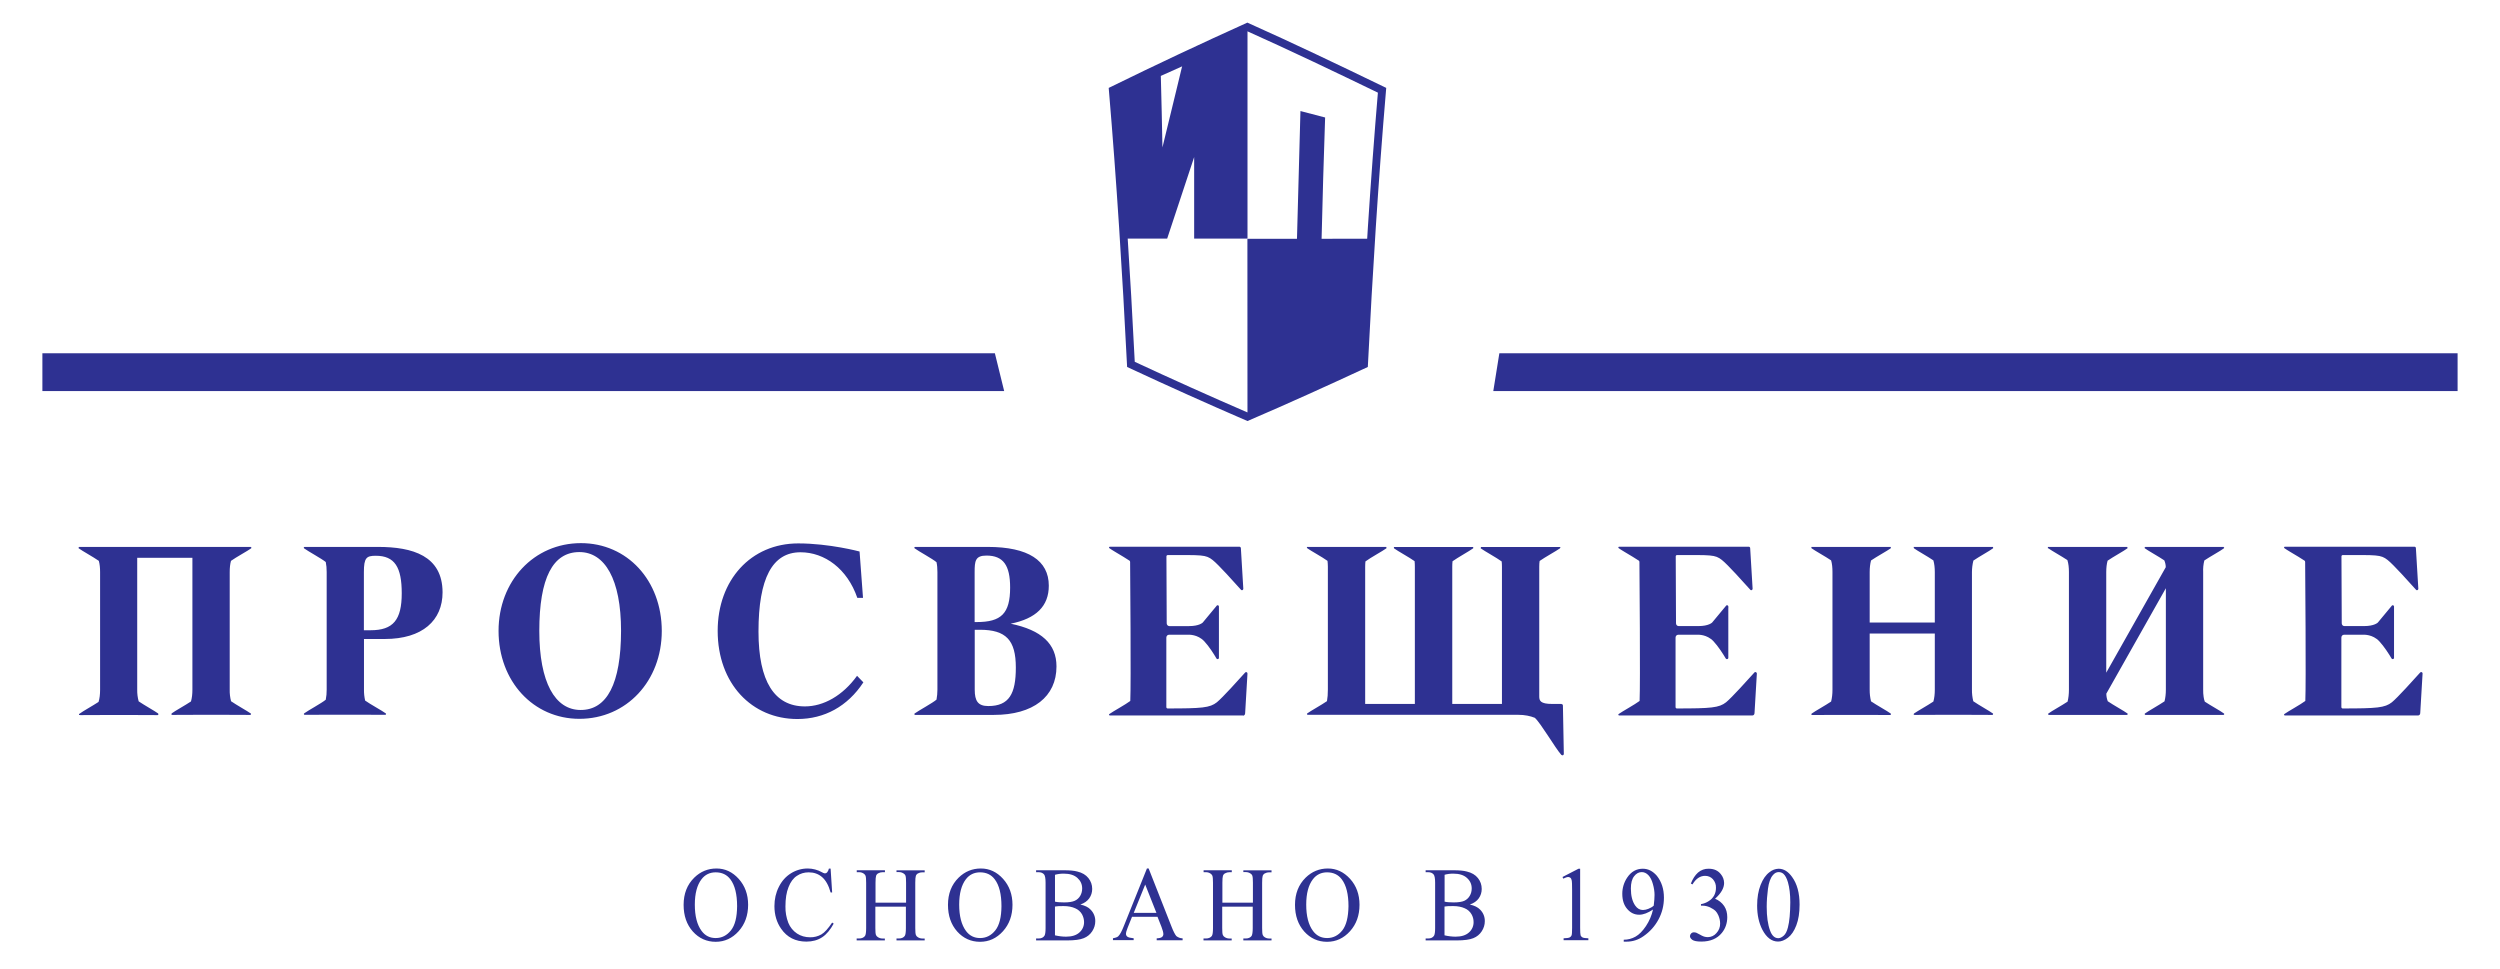 <svg width="400" height="155" viewBox="0 0 400 155" fill="none" xmlns="http://www.w3.org/2000/svg">
<path fill-rule="evenodd" clip-rule="evenodd" d="M178.082 14.441C178.731 22.351 179.279 30.258 179.771 38.181H186.746C188.191 33.846 189.631 29.496 191.065 25.133V38.181H199.6V4.31C192.377 7.58 185.204 10.958 178.082 14.441ZM189.139 10.619L189.157 10.532V10.609L189.139 10.619ZM189.139 10.619L185.732 12.146C185.834 15.963 185.921 19.766 185.992 23.585C186.731 20.577 187.46 17.561 188.189 14.54L189.136 10.616L189.139 10.619Z" fill="#2E3192"/>
<path fill-rule="evenodd" clip-rule="evenodd" d="M207.516 38.206C207.689 31.394 207.873 24.581 208.071 17.767L212.02 18.798C211.796 25.266 211.608 31.734 211.455 38.204L219.427 38.199C219.001 44.909 218.605 51.622 218.239 58.336C212.068 61.223 205.853 64.015 199.595 66.711L199.585 38.211C202.229 38.211 204.871 38.211 207.516 38.206Z" fill="#2E3192"/>
<path d="M199.58 4.312C192.353 7.577 185.179 10.954 178.059 14.443C179.287 29.006 180.214 43.693 180.95 58.303C187.126 61.181 193.341 63.973 199.595 66.678C205.868 63.985 212.069 61.167 218.239 58.303C218.978 43.632 219.888 29.052 221.129 14.443C213.99 10.993 206.836 7.56 199.58 4.312Z" stroke="#2E3192" stroke-width="1.264" stroke-miterlimit="10"/>
<path d="M160.668 62.572H6.782V56.522H159.18L160.668 62.572ZM393.215 62.572H238.927L239.896 56.522H393.215V62.572ZM114.64 138.959C113.266 138.959 112.082 139.449 111.085 140.42C109.941 141.543 109.378 142.991 109.378 144.777C109.378 146.516 109.87 147.933 110.854 149.041C111.837 150.134 113.065 150.688 114.51 150.688C115.941 150.688 117.169 150.119 118.181 148.995C119.192 147.872 119.699 146.455 119.699 144.762C119.699 143.113 119.192 141.728 118.196 140.62C117.198 139.513 116.013 138.959 114.64 138.959ZM116.953 148.856C116.301 149.674 115.493 150.088 114.51 150.088C113.585 150.088 112.833 149.72 112.268 148.965C111.531 147.979 111.172 146.564 111.172 144.747C111.172 142.961 111.531 141.606 112.242 140.681C112.803 139.945 113.569 139.574 114.51 139.574C115.508 139.574 116.301 139.942 116.866 140.697C117.575 141.637 117.936 143.067 117.936 144.991C117.921 146.747 117.605 148.04 116.953 148.856ZM131.424 149.504C130.875 149.819 130.249 149.979 129.615 149.966C128.836 149.966 128.127 149.763 127.521 149.364C126.898 148.945 126.415 148.351 126.133 147.656C125.809 146.817 125.652 145.923 125.671 145.024C125.671 143.792 125.829 142.762 126.163 141.944C126.482 141.113 126.927 140.511 127.493 140.143C128.054 139.759 128.691 139.574 129.386 139.574C130.224 139.574 130.933 139.82 131.526 140.328C132.117 140.836 132.581 141.65 132.897 142.793H133.144L132.897 138.974H132.624C132.58 139.2 132.48 139.411 132.334 139.589C132.288 139.639 132.232 139.679 132.17 139.705C132.107 139.731 132.04 139.744 131.972 139.741C131.807 139.713 131.65 139.651 131.511 139.558C130.822 139.171 130.047 138.965 129.256 138.959C128.273 138.959 127.376 139.218 126.553 139.729C125.73 140.237 125.078 140.974 124.617 141.899C124.14 142.839 123.908 143.868 123.908 144.978C123.908 146.363 124.27 147.58 124.978 148.594C125.931 149.981 127.289 150.657 129.024 150.657C129.992 150.657 130.833 150.429 131.539 149.966C132.247 149.504 132.854 148.764 133.389 147.781L133.144 147.611C132.507 148.564 131.944 149.196 131.424 149.504ZM143.468 139.535H143.845C144.089 139.535 144.321 139.599 144.55 139.739C144.711 139.845 144.826 139.952 144.869 140.092C144.943 140.275 144.971 140.646 144.971 141.23V144.432H140.084V141.23C140.084 140.676 140.115 140.305 140.173 140.138C140.227 139.966 140.346 139.821 140.505 139.736C140.721 139.614 140.965 139.55 141.213 139.551H141.59V139.246H137.08V139.551H137.455C137.706 139.549 137.952 139.619 138.163 139.754C138.303 139.837 138.414 139.96 138.482 140.107C138.553 140.29 138.584 140.661 138.584 141.245V148.482C138.584 149.158 138.525 149.575 138.395 149.76C138.191 150.022 137.873 150.159 137.44 150.159H137.065V150.467H141.575V150.162H141.198C140.947 150.163 140.701 150.093 140.489 149.959C140.343 149.88 140.227 149.756 140.158 149.605C140.084 149.42 140.056 149.051 140.056 148.482V145.065H144.943V148.482C144.943 149.158 144.884 149.575 144.754 149.76C144.55 150.022 144.247 150.159 143.814 150.159H143.44V150.467H147.949V150.162H147.572C147.321 150.164 147.075 150.093 146.864 149.959C146.721 149.88 146.609 149.755 146.545 149.605C146.474 149.42 146.443 149.051 146.443 148.482V141.245C146.443 140.692 146.474 140.321 146.533 140.153C146.586 139.981 146.705 139.837 146.864 139.751C147.08 139.63 147.324 139.567 147.572 139.568H147.949V139.258H143.44V139.538L143.468 139.535ZM156.938 138.959C155.564 138.959 154.38 139.449 153.383 140.42C152.24 141.543 151.676 142.991 151.676 144.777C151.676 146.516 152.168 147.933 153.152 149.041C154.135 150.134 155.363 150.688 156.808 150.688C158.24 150.688 159.468 150.119 160.479 148.995C161.491 147.872 161.998 146.455 161.998 144.762C161.998 143.113 161.491 141.728 160.494 140.62C159.496 139.513 158.311 138.959 156.938 138.959ZM159.251 148.856C158.601 149.674 157.791 150.088 156.808 150.088C155.883 150.088 155.131 149.72 154.566 148.965C153.832 147.979 153.47 146.564 153.47 144.747C153.47 142.961 153.832 141.606 154.54 140.681C155.101 139.945 155.868 139.574 156.808 139.574C157.806 139.574 158.601 139.942 159.164 140.697C159.873 141.637 160.234 143.067 160.234 144.991C160.219 146.747 159.903 148.04 159.251 148.856ZM172.859 144.724C173.48 144.508 173.954 144.185 174.275 143.738C174.591 143.294 174.752 142.785 174.752 142.231C174.752 141.571 174.548 140.999 174.143 140.491C173.74 139.983 173.149 139.627 172.367 139.444C171.86 139.307 171.167 139.243 170.329 139.243H165.776V139.551H166.166C166.571 139.551 166.859 139.675 167.062 139.922C167.205 140.107 167.292 140.537 167.292 141.23V148.482C167.292 149.112 167.236 149.514 167.119 149.712C166.933 150.007 166.614 150.159 166.166 150.159H165.776V150.467H170.747C171.934 150.467 172.815 150.345 173.391 150.111C173.972 149.882 174.418 149.514 174.752 149.006C175.083 148.497 175.243 147.959 175.243 147.405C175.253 147.059 175.191 146.715 175.061 146.395C174.932 146.074 174.738 145.783 174.492 145.54C174.145 145.156 173.595 144.892 172.859 144.724ZM168.798 139.967C169.215 139.845 169.679 139.782 170.199 139.782C171.167 139.782 171.888 140.013 172.395 140.476C172.902 140.938 173.147 141.492 173.147 142.153C173.147 142.585 173.045 142.971 172.843 143.321C172.642 143.675 172.334 143.957 171.962 144.124C171.585 144.295 171.009 144.386 170.255 144.386C169.967 144.386 169.694 144.371 169.447 144.356C169.228 144.344 169.011 144.314 168.798 144.264V139.967ZM172.713 149.191C172.222 149.636 171.516 149.867 170.573 149.867C169.982 149.867 169.401 149.791 168.795 149.651V145.047C168.977 145.014 169.161 144.994 169.345 144.986C169.575 144.971 169.852 144.971 170.168 144.971C170.907 144.971 171.529 145.095 172.033 145.326C172.491 145.516 172.872 145.851 173.119 146.279C173.335 146.681 173.45 147.095 173.45 147.542C173.454 147.854 173.389 148.162 173.262 148.446C173.134 148.731 172.946 148.984 172.711 149.189L172.713 149.191ZM187.455 148.287L183.784 138.959H183.508L179.809 148.18C179.49 148.993 179.2 149.534 178.927 149.796C178.798 149.936 178.507 150.042 178.074 150.119V150.426H181.386V150.121C180.876 150.073 180.545 149.994 180.387 149.872C180.316 149.822 180.258 149.755 180.218 149.678C180.177 149.6 180.156 149.515 180.155 149.427C180.155 149.211 180.242 148.886 180.415 148.457L181.124 146.686H185.2L185.837 148.302C186.038 148.825 186.138 149.211 186.138 149.458C186.139 149.546 186.12 149.633 186.083 149.712C186.046 149.792 185.992 149.862 185.924 149.918C185.778 150.042 185.491 150.121 185.07 150.134V150.441H189.218V150.136C188.849 150.129 188.493 149.998 188.206 149.765C188.003 149.519 187.743 149.026 187.455 148.287ZM181.399 146.056L183.233 141.528L185.027 146.056H181.399ZM198.963 139.535H199.34C199.585 139.535 199.817 139.599 200.048 139.739C200.206 139.845 200.321 139.952 200.364 140.092C200.438 140.275 200.466 140.646 200.466 141.23V144.432H195.582V141.23C195.582 140.676 195.61 140.305 195.669 140.138C195.722 139.966 195.841 139.821 196 139.736C196.216 139.614 196.46 139.55 196.708 139.551H197.085V139.246H192.576V139.551H192.95C193.201 139.549 193.447 139.619 193.659 139.754C193.798 139.837 193.909 139.96 193.977 140.107C194.048 140.29 194.079 140.661 194.079 141.245V148.482C194.079 149.158 194.02 149.575 193.891 149.76C193.687 150.022 193.371 150.159 192.938 150.159H192.561V150.467H197.07V150.162H196.696C196.445 150.162 196.2 150.091 195.987 149.959C195.841 149.88 195.725 149.756 195.656 149.605C195.58 149.42 195.554 149.051 195.554 148.482V145.065H200.438V148.482C200.438 149.158 200.367 149.575 200.25 149.76C200.046 150.022 199.745 150.159 199.31 150.159H198.935V150.467H203.445V150.162H203.068C202.817 150.163 202.571 150.093 202.359 149.959C202.218 149.879 202.106 149.755 202.043 149.605C201.969 149.42 201.941 149.051 201.941 148.482V141.245C201.941 140.692 201.969 140.321 202.028 140.153C202.081 139.981 202.2 139.836 202.359 139.751C202.576 139.63 202.82 139.567 203.068 139.568H203.445V139.258H198.935V139.538L198.963 139.535ZM212.464 138.959C211.088 138.959 209.906 139.449 208.907 140.42C207.766 141.543 207.2 142.991 207.2 144.777C207.2 146.516 207.694 147.933 208.678 149.041C209.659 150.134 210.887 150.688 212.331 150.688C213.763 150.688 214.991 150.119 216.003 148.995C217.017 147.872 217.521 146.455 217.521 144.762C217.521 143.113 217.017 141.728 216.018 140.62C215.006 139.513 213.822 138.959 212.464 138.959ZM214.775 148.856C214.125 149.674 213.315 150.088 212.331 150.088C211.409 150.088 210.657 149.72 210.092 148.965C209.353 147.979 208.996 146.564 208.996 144.747C208.996 142.961 209.353 141.606 210.064 140.681C210.627 139.945 211.394 139.574 212.331 139.574C213.33 139.574 214.125 139.942 214.688 140.697C215.396 141.637 215.758 143.067 215.758 144.991C215.73 146.747 215.412 148.04 214.775 148.856ZM235.182 144.724C235.804 144.508 236.28 144.185 236.599 143.738C236.917 143.294 237.075 142.785 237.075 142.231C237.075 141.571 236.871 140.999 236.469 140.491C236.064 139.983 235.473 139.627 234.69 139.444C234.186 139.307 233.493 139.243 232.652 139.243H228.102V139.551H228.494C228.897 139.551 229.187 139.675 229.389 139.922C229.534 140.107 229.62 140.537 229.62 141.23V148.482C229.62 149.112 229.562 149.514 229.447 149.712C229.259 150.007 228.94 150.159 228.494 150.159H228.102V150.467H233.075C234.26 150.467 235.141 150.345 235.72 150.111C236.298 149.882 236.747 149.514 237.078 149.006C237.409 148.497 237.569 147.959 237.569 147.405C237.579 147.059 237.517 146.715 237.388 146.395C237.258 146.074 237.064 145.783 236.818 145.54C236.456 145.156 235.908 144.894 235.185 144.727L235.182 144.724ZM231.121 139.967C231.539 139.845 232.003 139.782 232.522 139.782C233.491 139.782 234.214 140.013 234.719 140.476C235.228 140.938 235.473 141.492 235.473 142.153C235.473 142.585 235.371 142.971 235.167 143.321C234.968 143.671 234.665 143.952 234.301 144.124C233.926 144.295 233.348 144.386 232.594 144.386C232.306 144.386 232.033 144.371 231.786 144.356C231.567 144.344 231.35 144.314 231.136 144.264V139.97L231.121 139.967ZM235.037 149.191C234.545 149.636 233.84 149.867 232.897 149.867C232.321 149.867 231.727 149.791 231.121 149.651V145.047C231.302 145.014 231.485 144.994 231.669 144.986C231.901 144.971 232.178 144.971 232.494 144.971C233.233 144.971 233.852 145.095 234.359 145.326C234.816 145.516 235.196 145.851 235.442 146.279C235.664 146.663 235.779 147.099 235.773 147.542C235.777 147.853 235.714 148.162 235.587 148.446C235.459 148.73 235.272 148.986 235.037 149.191ZM252.894 149.633C252.851 149.481 252.823 149.095 252.823 148.464V138.997H252.563L250.003 140.318L250.12 140.582C250.466 140.412 250.726 140.321 250.915 140.321C251.042 140.321 251.159 140.366 251.261 140.443C251.363 140.519 251.419 140.659 251.465 140.829C251.521 141.057 251.536 141.583 251.536 142.399V148.447C251.536 149.125 251.508 149.527 251.45 149.666C251.39 149.807 251.281 149.921 251.144 149.989C251.001 150.065 250.685 150.111 250.176 150.126V150.434H254.138V150.129C253.661 150.111 253.343 150.065 253.198 149.989C253.04 149.895 252.938 149.788 252.894 149.633ZM262.848 138.997C261.822 138.997 260.999 139.457 260.362 140.397C259.837 141.169 259.56 142.081 259.567 143.014C259.567 144.03 259.827 144.831 260.362 145.446C260.897 146.063 261.519 146.355 262.27 146.355C262.935 146.355 263.656 146.076 264.482 145.525C264.274 146.469 263.891 147.367 263.353 148.172C262.818 148.973 262.255 149.542 261.676 149.865C261.104 150.189 260.457 150.359 259.799 150.357V150.665H260.247C261.228 150.665 262.14 150.373 262.963 149.788C263.99 149.079 264.785 148.187 265.363 147.11C265.941 146.033 266.229 144.861 266.229 143.629C266.229 142.244 265.855 141.088 265.103 140.135C264.451 139.38 263.715 138.997 262.848 138.997ZM264.596 144.907C264.352 145.123 264.061 145.293 263.73 145.415C263.459 145.528 263.17 145.591 262.876 145.601C262.385 145.601 261.967 145.37 261.633 144.892C261.172 144.231 260.94 143.321 260.94 142.168C260.94 141.289 261.113 140.643 261.46 140.196C261.806 139.751 262.212 139.535 262.675 139.535C263.078 139.535 263.427 139.703 263.743 140.028C264.061 140.366 264.293 140.829 264.466 141.459C264.64 142.074 264.726 142.661 264.726 143.184C264.726 143.629 264.683 144.201 264.596 144.907ZM274.41 143.799C275.381 142.923 275.857 142.092 275.857 141.273C275.849 140.761 275.666 140.267 275.338 139.873C274.889 139.289 274.237 138.997 273.399 138.997C272.768 138.976 272.153 139.196 271.679 139.612C271.218 140.028 270.841 140.598 270.538 141.365L270.798 141.505C271.333 140.598 272.013 140.135 272.808 140.135C273.299 140.135 273.717 140.305 274.051 140.659C274.394 141.037 274.575 141.534 274.555 142.043C274.555 142.475 274.469 142.874 274.28 143.245C274.073 143.633 273.764 143.958 273.386 144.185C273.014 144.429 272.595 144.591 272.155 144.661V144.907H272.403C272.808 144.907 273.198 145.001 273.587 145.169C273.977 145.354 274.28 145.555 274.499 145.771C274.657 145.923 274.803 146.17 274.945 146.477C275.119 146.894 275.22 147.311 275.22 147.755C275.235 148.327 275.023 148.88 274.629 149.295C274.461 149.496 274.251 149.658 274.014 149.77C273.777 149.882 273.518 149.941 273.256 149.943C273.045 149.943 272.836 149.912 272.634 149.849C272.412 149.768 272.199 149.665 271.998 149.542C271.679 149.372 271.493 149.265 271.404 149.234C271.278 149.193 271.146 149.172 271.014 149.173C270.933 149.171 270.852 149.187 270.778 149.218C270.703 149.25 270.636 149.297 270.581 149.356C270.467 149.466 270.399 149.615 270.392 149.773C270.392 149.989 270.522 150.187 270.77 150.373C271.029 150.558 271.506 150.652 272.214 150.652C273.646 150.652 274.744 150.187 275.496 149.265C276.074 148.556 276.362 147.71 276.362 146.739C276.362 146.063 276.204 145.476 275.87 144.968C275.511 144.442 275.003 144.035 274.41 143.799ZM284.581 138.997C284.053 139.011 283.544 139.201 283.136 139.535C282.53 139.98 282.054 140.674 281.692 141.599C281.33 142.521 281.141 143.614 281.141 144.907C281.141 146.401 281.432 147.695 281.98 148.757C282.645 150.02 283.483 150.65 284.494 150.65C285.001 150.65 285.521 150.451 286.071 150.035C286.619 149.618 287.068 148.957 287.414 148.048C287.761 147.141 287.934 146.033 287.934 144.739C287.934 142.874 287.531 141.411 286.736 140.318C286.115 139.441 285.391 138.997 284.581 138.997ZM286.071 148.373C285.911 149.003 285.694 149.45 285.391 149.712C285.088 149.974 284.798 150.111 284.525 150.111C283.947 150.111 283.498 149.697 283.208 148.881C282.848 147.91 282.673 146.645 282.673 145.093C282.673 144.137 282.747 143.169 282.876 142.196C283.006 141.212 283.266 140.488 283.643 140.044C283.916 139.703 284.234 139.535 284.581 139.535C284.884 139.535 285.131 139.627 285.348 139.812C285.636 140.074 285.883 140.519 286.071 141.167C286.316 142.013 286.446 143.09 286.446 144.368C286.431 146.094 286.316 147.435 286.071 148.373ZM92.95 86.901C85.419 86.901 79.768 92.982 79.768 100.94C79.768 109.008 85.333 115.012 92.703 115.012C100.234 115.012 105.885 108.965 105.885 100.94C105.87 92.842 100.336 86.901 92.95 86.901ZM92.907 113.597C88.803 113.597 86.288 109.194 86.288 100.943C86.288 92.474 88.454 88.332 92.703 88.332C96.764 88.332 99.368 92.659 99.368 100.94C99.353 109.41 97.113 113.597 92.907 113.597ZM137.129 108.129C134.843 111.3 131.766 113.025 128.787 113.025C123.919 113.025 121.358 109.036 121.358 101.047C121.358 92.535 123.569 88.363 128.079 88.363C131.939 88.363 135.567 90.995 137.172 95.66H138.082L137.531 88.241C137.531 88.241 132.706 86.945 127.72 86.945C120.117 86.945 114.828 92.84 114.828 100.94C114.828 109.376 120.291 115.043 127.587 115.043C131.896 115.043 135.61 113.025 138.14 109.176L137.129 108.129ZM315.743 89.692C316.609 89.092 318.357 88.136 318.879 87.735C318.935 87.692 318.922 87.613 318.879 87.567V87.506H306.189V87.582H306.217C306.189 87.628 306.189 87.692 306.247 87.735C306.767 88.121 308.456 89.046 309.34 89.661C309.498 90.215 309.569 90.83 309.569 91.541V99.606H299.149V91.539C299.149 90.848 299.22 90.23 299.366 89.676C300.234 89.077 301.982 88.121 302.502 87.737C302.561 87.692 302.561 87.628 302.517 87.567V87.506H289.827V87.613C289.812 87.661 289.812 87.707 289.87 87.737C290.39 88.121 292.097 89.059 292.978 89.661C293.136 90.2 293.195 90.83 293.195 91.541V110.352C293.195 111.064 293.121 111.691 292.978 112.248C292.097 112.847 290.39 113.788 289.87 114.171C289.812 114.217 289.812 114.278 289.842 114.324H289.827V114.387H289.941L289.957 114.403L293.643 114.387H298.731L302.415 114.403L302.431 114.387H302.517V114.326C302.528 114.315 302.537 114.301 302.542 114.285C302.547 114.27 302.549 114.254 302.548 114.238C302.547 114.222 302.542 114.206 302.534 114.192C302.526 114.178 302.515 114.166 302.502 114.156C301.982 113.772 300.247 112.817 299.366 112.215C299.214 111.606 299.141 110.98 299.149 110.352V101.362H309.569V110.352C309.569 111.064 309.498 111.691 309.34 112.248C308.456 112.847 306.767 113.788 306.247 114.156C306.189 114.202 306.189 114.263 306.217 114.309H306.189V114.372H306.303C306.303 114.372 306.303 114.387 306.319 114.387L310.003 114.372H315.09L318.777 114.387C318.792 114.387 318.792 114.372 318.792 114.372H318.864V114.326C318.907 114.278 318.922 114.202 318.864 114.156C318.344 113.772 316.594 112.802 315.727 112.2C315.575 111.591 315.502 110.965 315.511 110.337V91.539C315.514 90.916 315.592 90.296 315.743 89.692ZM60.489 87.506H48.739C48.611 87.506 48.553 87.659 48.652 87.735C49.261 88.185 51.485 89.399 52.122 89.923C52.224 90.4 52.268 90.939 52.268 91.523V110.337C52.275 110.879 52.226 111.421 52.122 111.953C51.485 112.494 49.261 113.694 48.668 114.138C48.566 114.217 48.624 114.372 48.754 114.372L52.441 114.357H57.947L61.633 114.372C61.761 114.372 61.819 114.22 61.72 114.141C61.169 113.724 59.233 112.677 58.423 112.093C58.29 111.518 58.228 110.929 58.237 110.34V102.239H61.559C67.615 102.239 70.81 99.253 70.81 94.773C70.795 88.922 66.023 87.506 60.489 87.506ZM59.304 100.839H58.222V91.539C58.222 89.232 58.639 88.922 60.115 88.922C63.164 88.922 64.278 90.754 64.278 94.926C64.278 99.192 62.902 100.839 59.304 100.839ZM40.138 87.506H12.66V87.537C12.573 87.567 12.515 87.677 12.604 87.737C13.139 88.136 14.958 89.138 15.812 89.737C15.957 90.261 16.015 90.863 16.015 91.541V110.352C16.015 111.107 15.941 111.755 15.768 112.309C14.859 112.908 13.266 113.788 12.762 114.171C12.747 114.187 12.762 114.202 12.747 114.202C12.719 114.202 12.691 114.217 12.645 114.217V114.403H12.833V114.418L16.52 114.403H21.534L25.22 114.418C25.22 114.418 25.22 114.403 25.236 114.403H25.322V114.326C25.35 114.293 25.335 114.263 25.322 114.217V114.202C25.322 114.187 25.322 114.171 25.307 114.156C24.787 113.772 23.065 112.817 22.186 112.215C22.019 111.603 21.941 110.971 21.954 110.337V89.247H30.785V110.337C30.785 111.061 30.713 111.691 30.555 112.233C29.659 112.832 27.982 113.757 27.475 114.138C27.46 114.156 27.475 114.171 27.46 114.189H27.447L27.432 114.372H27.547C27.547 114.372 27.547 114.387 27.562 114.387L31.248 114.372H36.349L40.036 114.387C40.048 114.387 40.048 114.372 40.048 114.372H40.122V114.326C40.181 114.278 40.194 114.202 40.122 114.156C39.587 113.772 37.84 112.802 36.971 112.2C36.81 111.592 36.738 110.965 36.754 110.337V91.539C36.754 90.863 36.813 90.263 36.958 89.737C37.794 89.138 39.646 88.136 40.178 87.737C40.268 87.677 40.224 87.552 40.122 87.522V87.506H40.138ZM352.693 89.676C353.577 89.077 355.297 88.136 355.817 87.737C355.919 87.661 355.86 87.537 355.743 87.522C355.786 87.522 355.817 87.506 355.845 87.506H343.154C343.185 87.506 343.213 87.522 343.256 87.522C343.141 87.537 343.083 87.674 343.185 87.737C343.704 88.121 345.409 89.059 346.291 89.661C346.436 90.017 346.522 90.385 346.522 90.754L336.999 107.628V91.539C336.999 90.848 337.07 90.23 337.215 89.709C338.082 89.107 339.86 88.136 340.38 87.737C340.451 87.677 340.423 87.598 340.352 87.552V87.506H327.661V87.735H327.748C328.268 88.121 329.888 89.016 330.782 89.615C330.955 90.154 331.029 90.802 331.029 91.539V110.352C331.029 111.064 330.955 111.691 330.813 112.263C329.916 112.863 328.255 113.772 327.748 114.156C327.646 114.217 327.705 114.357 327.819 114.372C327.763 114.372 327.733 114.387 327.677 114.387H340.364H340.308C340.423 114.372 340.482 114.235 340.395 114.156C339.86 113.755 338.11 112.802 337.243 112.2C337.093 111.812 337.014 111.4 337.012 110.985L346.538 94.113V110.352C346.538 111.046 346.464 111.661 346.321 112.215C345.44 112.817 343.72 113.772 343.198 114.156C343.098 114.232 343.154 114.357 343.271 114.372C343.241 114.372 343.213 114.387 343.169 114.387H355.86C355.817 114.387 355.786 114.387 355.758 114.372C355.873 114.357 355.931 114.22 355.829 114.156C355.325 113.772 353.664 112.863 352.767 112.263C352.675 112.014 352.612 111.756 352.578 111.493C352.522 111.116 352.498 110.734 352.507 110.352V91.539C352.476 90.912 352.539 90.284 352.693 89.676ZM387.236 107.595C386.224 108.718 383.595 111.643 382.698 112.367C381.585 113.244 380.329 113.353 374.82 113.353C374.721 113.353 374.619 113.262 374.619 113.137V102.008C374.619 101.759 374.808 101.56 375.037 101.56H378.189C378.189 101.56 379.62 101.466 380.688 102.607C381.44 103.408 382.206 104.607 382.655 105.362L382.683 105.392C382.699 105.412 382.718 105.427 382.741 105.438C382.763 105.449 382.788 105.455 382.813 105.456L382.828 105.471L382.843 105.456C382.943 105.456 383.029 105.392 383.045 105.27V97.032C383.043 96.991 383.029 96.951 383.005 96.918C382.98 96.884 382.946 96.859 382.906 96.846C382.867 96.833 382.824 96.832 382.784 96.843C382.745 96.855 382.709 96.878 382.683 96.91L382.655 96.956L380.459 99.604C380.459 99.604 379.924 100.173 378.26 100.173H375.096C374.864 100.173 374.678 99.975 374.678 99.728L374.634 89.013C374.634 88.904 374.734 88.81 374.836 88.81C380.329 88.81 380.907 88.721 382.018 89.597C382.93 90.306 385.559 93.246 386.571 94.369C386.701 94.522 386.933 94.4 386.933 94.199L386.543 87.704C386.543 87.674 386.537 87.644 386.526 87.615C386.514 87.587 386.497 87.562 386.476 87.54C386.454 87.519 386.428 87.502 386.4 87.49C386.372 87.479 386.341 87.473 386.311 87.473H365.585C365.455 87.473 365.399 87.626 365.498 87.702C365.875 87.981 366.887 88.566 367.753 89.089L368.678 89.674H368.693C368.733 89.698 368.766 89.732 368.789 89.772C368.811 89.813 368.823 89.859 368.823 89.905C368.838 91.691 368.981 109.288 368.851 112.151C368.099 112.72 366.076 113.828 365.498 114.245C365.399 114.321 365.455 114.476 365.585 114.476H386.889C387.078 114.476 387.223 114.324 387.236 114.12L387.613 107.748C387.613 107.565 387.381 107.443 387.236 107.595ZM280.708 107.595C279.694 108.718 277.065 111.643 276.168 112.367C275.055 113.244 273.799 113.353 268.29 113.353C268.191 113.353 268.089 113.262 268.089 113.137V102.008C268.089 101.759 268.278 101.56 268.51 101.56H271.659C271.659 101.56 273.091 101.466 274.161 102.607C274.912 103.408 275.676 104.607 276.125 105.362L276.155 105.392C276.171 105.412 276.191 105.427 276.213 105.438C276.236 105.449 276.26 105.455 276.285 105.456L276.298 105.471C276.313 105.471 276.313 105.456 276.329 105.456C276.428 105.456 276.515 105.392 276.53 105.27V97.403C276.53 97.279 276.53 97.157 276.545 97.065C276.545 97.048 276.545 97.048 276.53 97.032C276.529 96.991 276.515 96.951 276.49 96.918C276.465 96.884 276.431 96.859 276.392 96.846C276.352 96.833 276.31 96.832 276.27 96.843C276.23 96.855 276.194 96.878 276.168 96.91L276.14 96.956L273.944 99.604C273.944 99.604 273.409 100.173 271.745 100.173H268.581C268.349 100.173 268.161 99.975 268.161 99.728L268.117 89.013C268.117 88.904 268.219 88.81 268.321 88.81C273.814 88.81 274.39 88.721 275.503 89.597C276.415 90.306 279.045 93.246 280.056 94.369C280.186 94.522 280.418 94.4 280.418 94.199L280.028 87.704C280.028 87.643 280.004 87.584 279.96 87.541C279.917 87.498 279.858 87.473 279.796 87.473H259.07C258.94 87.473 258.882 87.626 258.984 87.702C259.361 87.981 260.372 88.566 261.238 89.089L262.163 89.674H262.178C262.218 89.698 262.251 89.732 262.274 89.772C262.297 89.813 262.309 89.859 262.308 89.905C262.324 91.691 262.466 109.288 262.336 112.151C261.585 112.72 259.562 113.828 258.984 114.245C258.882 114.321 258.94 114.476 259.07 114.476H280.375C280.563 114.476 280.708 114.324 280.721 114.12L281.098 107.748C281.083 107.565 280.838 107.443 280.708 107.595ZM198.874 114.509C199.06 114.509 199.205 114.357 199.22 114.154L199.595 107.781C199.61 107.565 199.378 107.458 199.233 107.595C198.222 108.721 195.59 111.646 194.696 112.367C193.582 113.246 192.326 113.353 186.818 113.353C186.716 113.353 186.614 113.262 186.614 113.14V102.008C186.614 101.761 186.805 101.56 187.034 101.56H190.186C190.186 101.56 191.618 101.469 192.685 102.607C193.437 103.408 194.204 104.61 194.637 105.364L194.668 105.395C194.696 105.441 194.739 105.456 194.795 105.456L194.81 105.471L194.826 105.456C194.927 105.456 195.014 105.395 195.029 105.27V97.035C195.029 96.993 195.015 96.953 194.99 96.919C194.966 96.886 194.932 96.86 194.892 96.847C194.853 96.833 194.81 96.832 194.77 96.843C194.73 96.855 194.694 96.878 194.668 96.91L194.637 96.959L192.441 99.606C192.441 99.606 191.906 100.176 190.245 100.176H187.093C186.864 100.176 186.673 99.975 186.673 99.728L186.629 89.013C186.629 88.906 186.731 88.812 186.833 88.812C192.326 88.812 192.905 88.721 194.018 89.6C194.927 90.306 197.559 93.246 198.568 94.372C198.698 94.524 198.93 94.403 198.93 94.202L198.54 87.704C198.525 87.567 198.426 87.476 198.311 87.476H177.58C177.452 87.476 177.394 87.628 177.493 87.704C177.87 87.984 178.882 88.568 179.748 89.092L180.673 89.676H180.688C180.727 89.7 180.76 89.734 180.783 89.774C180.806 89.814 180.818 89.859 180.818 89.905C180.833 91.691 180.976 109.29 180.846 112.154C180.094 112.723 178.071 113.831 177.493 114.248C177.391 114.324 177.45 114.476 177.58 114.476H198.871L198.874 114.509ZM250.212 120.608L250.066 112.878C250.066 112.818 250.041 112.76 249.998 112.717C249.956 112.674 249.898 112.65 249.837 112.649H249.822V112.631H248.347C246.454 112.631 246.28 112.108 246.28 111.43V90.695C246.28 90.339 246.296 90.047 246.339 89.755C247.162 89.171 249.04 88.136 249.59 87.737C249.618 87.722 249.605 87.692 249.605 87.677H249.648V87.522H236.958V87.582C236.899 87.628 236.871 87.707 236.943 87.753C237.508 88.169 239.501 89.262 240.268 89.831C240.296 90.093 240.311 90.37 240.311 90.695V112.631H232.362V90.693C232.36 90.395 232.374 90.097 232.405 89.801C233.215 89.216 235.136 88.154 235.699 87.737C235.73 87.722 235.715 87.692 235.715 87.677C235.715 87.644 235.73 87.628 235.715 87.6V87.522H223.027V87.677C223.04 87.707 223.027 87.722 223.052 87.737C223.603 88.152 225.524 89.198 226.334 89.785C226.364 90.062 226.377 90.355 226.377 90.693V112.631H218.428V90.693C218.428 90.37 218.443 90.093 218.471 89.829C219.236 89.244 221.233 88.169 221.809 87.737C221.885 87.677 221.855 87.598 221.796 87.552V87.506H209.108V87.659H209.149C209.149 87.692 209.149 87.707 209.164 87.722C209.715 88.121 211.577 89.138 212.4 89.737C212.431 90.017 212.459 90.322 212.459 90.677V110.337C212.459 111.031 212.415 111.646 212.316 112.184C211.45 112.786 209.684 113.755 209.164 114.141C209.062 114.217 209.121 114.37 209.251 114.37H242.912C243.967 114.37 244.848 114.558 245.572 114.85C246.525 115.696 248.823 119.667 249.806 120.775C249.995 120.946 250.227 120.824 250.212 120.608ZM149.842 111.938C149.248 112.464 146.95 113.709 146.344 114.156C146.242 114.232 146.301 114.385 146.431 114.385H159.019C165.322 114.385 169.037 111.478 169.037 106.627C169.037 103.009 166.622 100.808 161.71 99.792C165.771 98.976 167.809 96.989 167.809 93.711C167.809 89.676 164.512 87.506 158.038 87.506H146.431C146.303 87.506 146.242 87.659 146.344 87.735C146.966 88.2 149.248 89.43 149.842 89.953C149.944 90.416 149.987 90.939 149.987 91.539V110.352C149.986 110.884 149.938 111.415 149.842 111.938ZM155.941 91.539C155.941 89.755 156.043 88.891 157.834 88.891C160.538 88.891 161.62 90.461 161.62 94.004C161.62 98.176 160.191 99.53 156.26 99.53H155.941V91.539ZM155.941 100.763H156.78C160.958 100.763 162.533 102.409 162.533 106.81C162.533 110.985 161.478 112.969 158.125 112.969C156.477 112.969 155.957 112.156 155.957 110.352V100.763H155.941Z" fill="#2E3192"/>
</svg>
